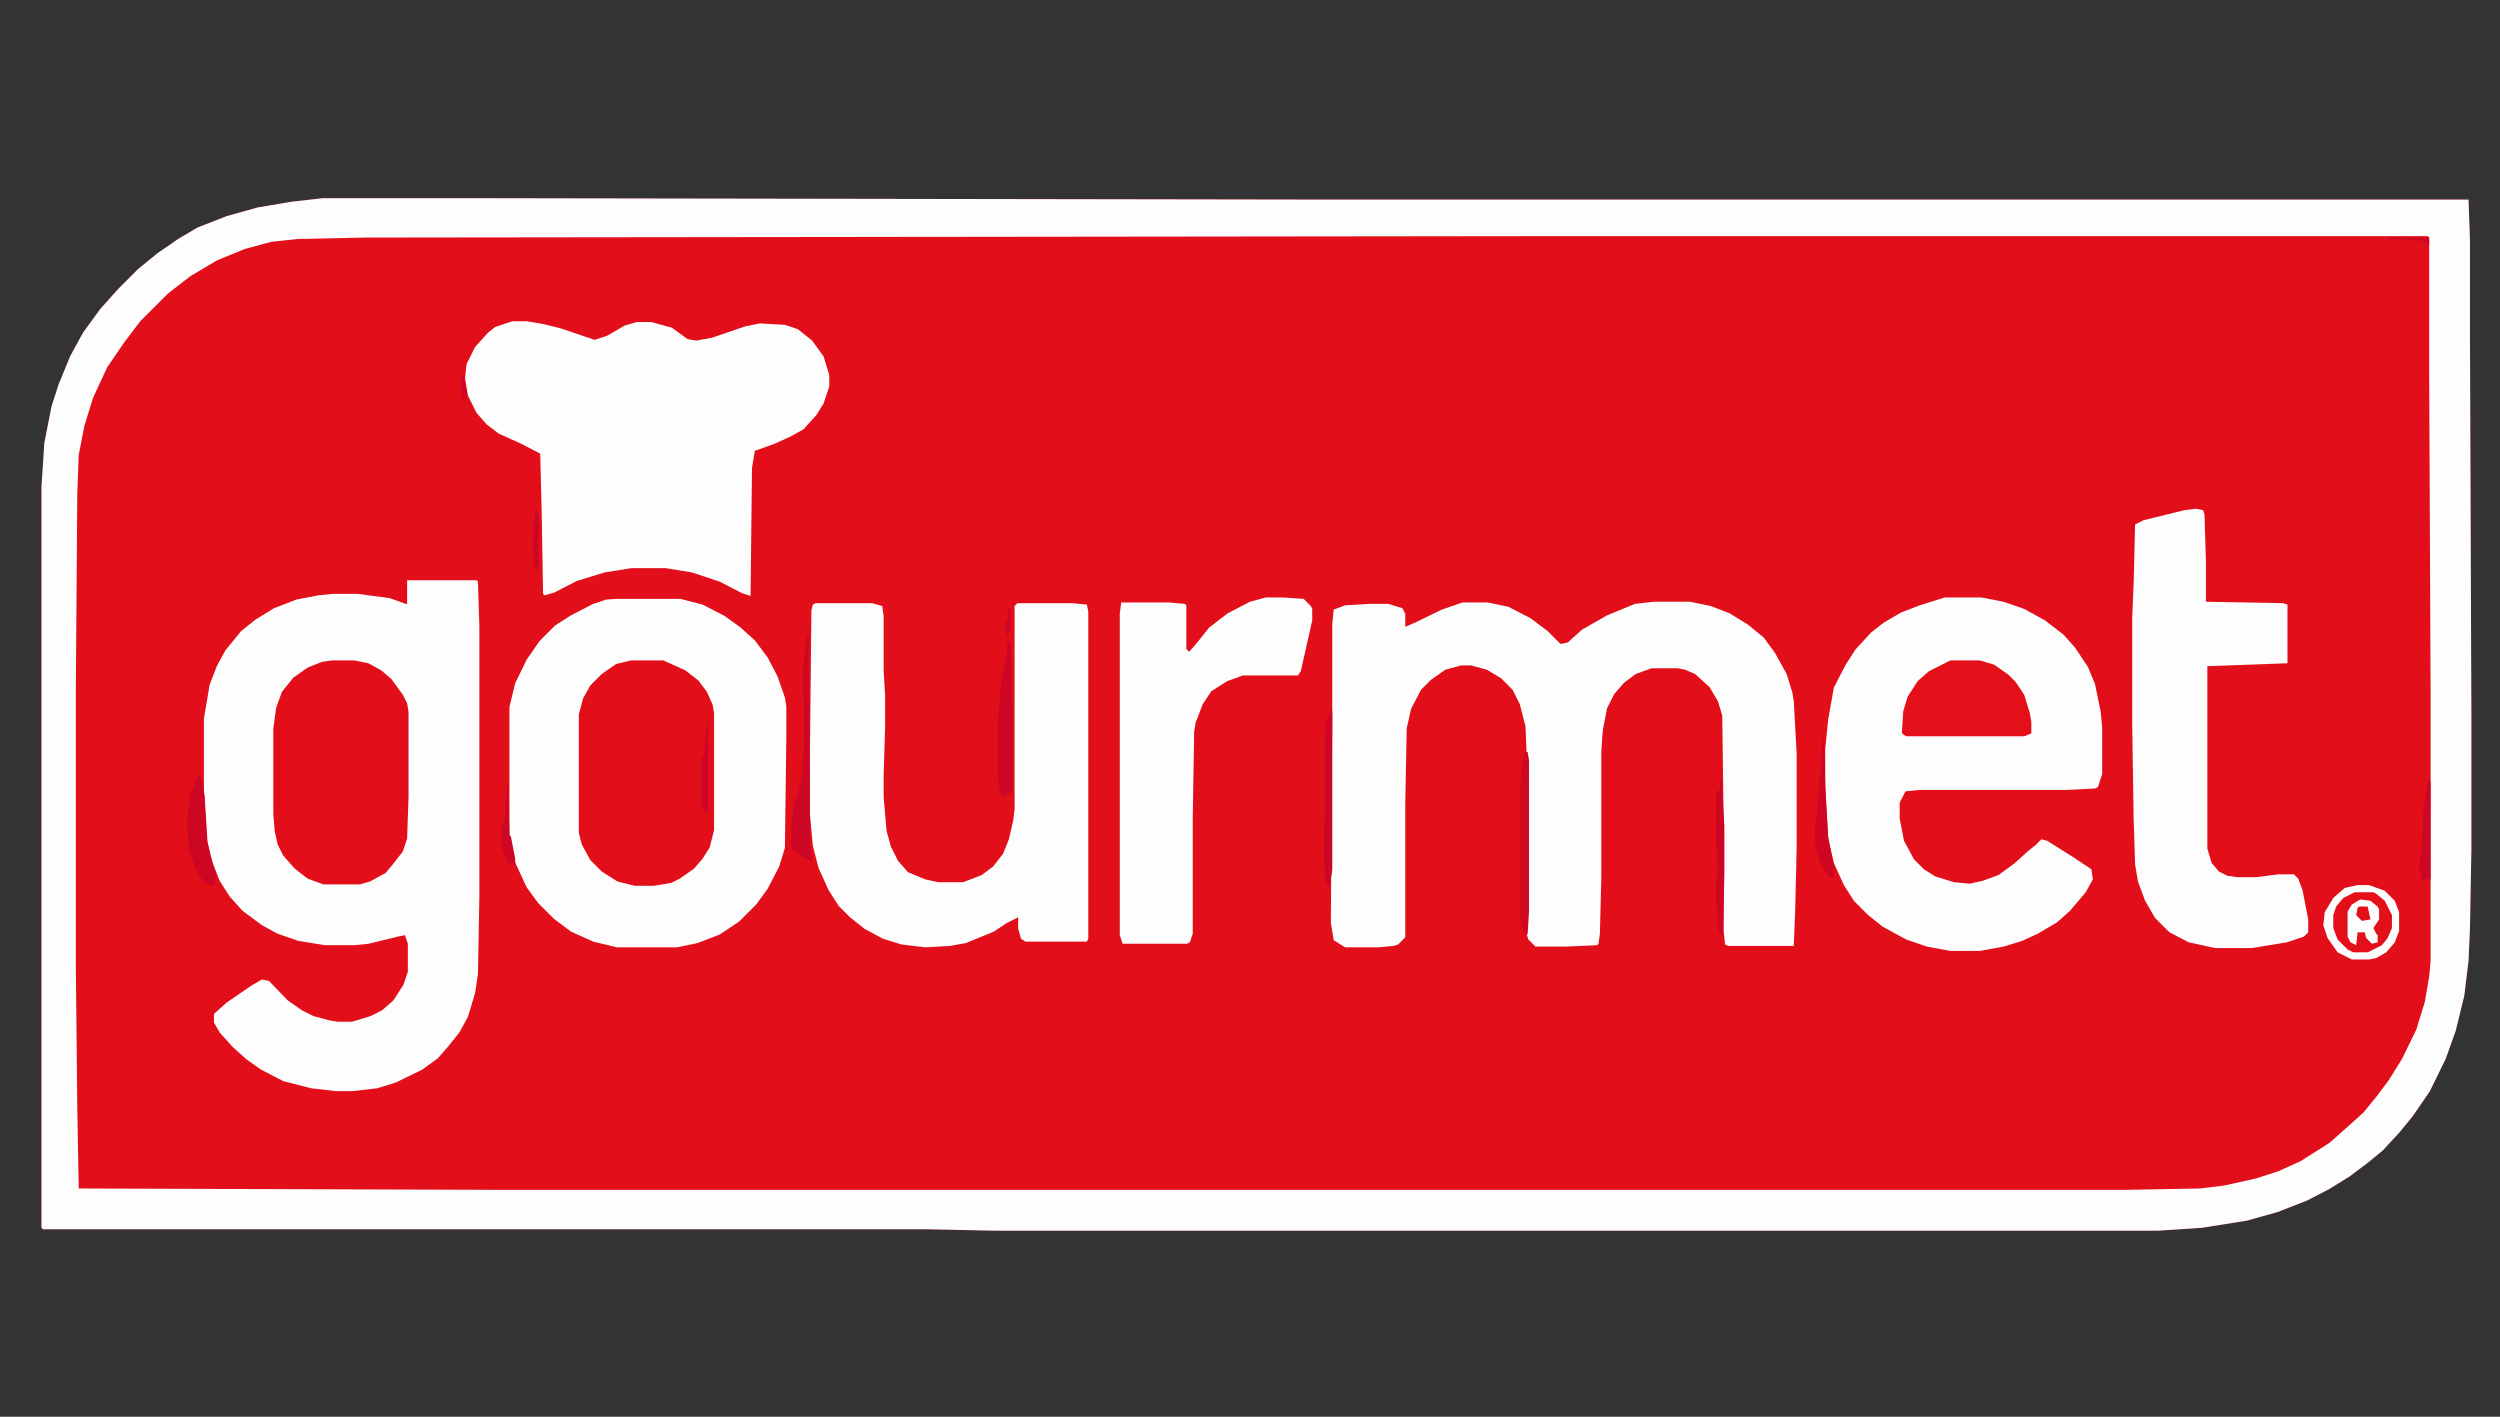 <?xml version="1.0" encoding="UTF-8"?> <svg xmlns="http://www.w3.org/2000/svg" xmlns:xlink="http://www.w3.org/1999/xlink" version="1.1" id="Capa_1" x="0px" y="0px" viewBox="0 0 349.4 198" style="enable-background:new 0 0 349.4 198;" xml:space="preserve"><rect x="0" y="0" width="349.4" height="198" fill="#333333" stroke="none"/> <style type="text/css"> .st0{fill:#E20E19;} .st1{fill:#FDFDFD;} .st2{fill:#E30F19;} .st3{fill:#CC0624;} .st4{fill:#CD0623;} .st5{fill:#CF0722;} .st6{fill:#CE0622;} .st7{fill:#CE0623;} </style> <path class="st0" d="M45.1,27.7h20.8l120.3,0.2H345l0.2,5.7v12.6l0.2,53.8v18.8l-0.2,11l-0.2,4.5l-0.6,4.9l-1.2,4.9l-1.4,3.9 l-2.2,4.5l-2.4,3.5l-1.8,2.2l-2.4,2.6l-2.2,1.8l-2.4,1.8l-2.9,1.8l-3.1,1.6l-4.1,1.6l-4.3,1.2l-6.3,1l-6.1,0.4H139.1l-9.6-0.2H6 l-0.2-0.2V68l0.4-6.1l1-5.1l1-3.1l1.6-3.9l1.8-3.3l2.4-3.3l2.6-2.9l2.7-2.7l2.7-2.2l2.9-2l2.7-1.6l4.1-1.6l4.3-1.2l4.7-0.8 L45.1,27.7z"></path> <path class="st1" d="M45.1,27.7h20.8l120.3,0.2H345l0.2,5.7v12.6l0.2,53.8v18.8l-0.2,11l-0.2,4.5l-0.6,4.9l-1.2,4.9l-1.4,3.9 l-2.2,4.5l-2.4,3.5l-1.8,2.2l-2.4,2.6l-2.2,1.8l-2.4,1.8l-2.9,1.8l-3.1,1.6l-4.1,1.6l-4.3,1.2l-6.3,1l-6.1,0.4H139.1l-9.6-0.2H6 l-0.2-0.2V68l0.4-6.1l1-5.1l1-3.1l1.6-3.9l1.8-3.3l2.4-3.3l2.6-2.9l2.7-2.7l2.7-2.2l2.9-2l2.7-1.6l4.1-1.6l4.3-1.2l4.7-0.8 L45.1,27.7z M218.2,33L51,33.2l-9.4,0.2l-3.7,0.4l-3.7,1l-3.9,1.6l-3.7,2.2l-3.1,2.4l-3.9,3.9l-2.2,2.9L15,51.3l-2,4.3l-1.2,3.9 l-0.8,4.1l-0.2,5.5l-0.2,27.1v38.9l0.2,19.6l0.2,11.4l60.8,0.2h224.9l10.8-0.2l3.3-0.4l4.5-1l3.1-1l3.1-1.4l4.1-2.6l2.7-2.4l2-1.8 l1.8-2.2l1.8-2.4l1.8-2.9l2-4.1l1.2-3.9l0.6-3.5l0.2-2.2V96.6l-0.2-45V33.2l-0.2-0.2H218.2z"></path> <path class="st1" d="M57.6,81.1h9l0.2,0.2l0.2,6.3v37.5l-0.2,11l-0.4,2.7l-1,3.3l-1.2,2.2l-1.6,2l-1.4,1.6l-2.2,1.6l-3.7,1.8 l-2.6,0.8l-3.5,0.4h-2.2l-3.5-0.4l-3.9-1l-3.1-1.6l-2-1.4l-2-1.8l-1.8-2l-0.8-1.4v-1.2l1.8-1.6l3.5-2.4l1.4-0.8l1,0.2l2.6,2.7l2,1.4 l1.6,0.8l2.2,0.6l1.2,0.2h2l2.6-0.8l1.6-0.8l1.6-1.4l1.4-2.2l0.6-1.8v-3.9l-0.4-1.2l-1,0.2l-4.1,1l-2,0.2h-4.1l-3.7-0.6l-2.9-1 l-2.2-1.2l-2.7-2l-1.8-2l-1.4-2.2l-1.2-3.1l-0.6-2.7l-0.4-6.5v-10.4l0.8-4.7l1-2.6l1.2-2.2l2.2-2.7l2-1.6l2.6-1.6l3.1-1.2l3.1-0.6 l2-0.2h3.5l4.5,0.6l2.2,0.8h0.2v-3.3L57.6,81.1z"></path> <path class="st1" d="M231.1,84.1h5.1l2.9,0.6l2.6,1l2.6,1.6l2.2,1.8l1.6,2.2l1.6,2.9l0.8,2.6l0.2,1.2l0.4,7.3v13.2l-0.2,8.6 l-0.2,5.1h-9.2l-0.4-0.2l-0.2-1.8v-14.9l-0.2-15.3l-0.6-2l-1.2-2l-2-1.8l-1.4-0.6l-1-0.2h-3.7l-2.2,0.8l-1.6,1.2l-1.4,1.6l-1,2 l-0.6,3.1l-0.2,2.9v17.5l-0.2,8l-0.2,1.4l-0.2,0.2l-4.5,0.2h-4.1l-1-1l-0.2-0.6v-24.3l-0.2-4.9l-0.8-3.1l-1-2l-1.6-1.6l-2-1.2 l-2.2-0.6h-1.4l-2.2,0.6l-2,1.4l-1.4,1.4l-1.4,2.7l-0.6,2.7l-0.2,10.4V131l-1,1l-0.6,0.2l-2.2,0.2H188l-1.6-1L186,129l0.2-28.5V87.2 l0.2-2l1.6-0.6l3.3-0.2h2.7l2,0.6l0.4,0.8v1.8l1.4-0.6l3.7-1.8l2.9-1h3.5l2.9,0.6l3.1,1.6l2.4,1.8l1.8,1.8l1-0.2l2-1.8l3.5-2 l3.9-1.6L231.1,84.1z"></path> <path class="st1" d="M86.1,83.7h9l3.1,0.8l3.1,1.6l2.2,1.6l2,1.8l1.8,2.4l1.4,2.7l1,2.9l0.2,1.2v4.3l-0.2,15.5l-0.8,2.6l-1.6,3.1 l-1.6,2.2l-2.4,2.4l-2.7,1.8l-3.1,1.2l-2.9,0.6h-8.4l-3.3-0.8l-3.1-1.4l-2.4-1.8l-2.2-2.2l-1.6-2.2l-1.8-3.9l-0.6-3.1V98.8l0.8-3.3 l1.6-3.3l1.8-2.6l2.2-2.2l2.2-1.4l3.1-1.6l1.8-0.6L86.1,83.7z"></path> <path class="st1" d="M271.8,83.5h5.1l3.1,0.6l2.9,1l2.9,1.6l2.6,2l1.6,1.8l1.8,2.7l1,2.4l0.8,3.9l0.2,2.2v6.5l-0.6,1.8l-0.4,0.2 l-3.9,0.2h-20.6l-2,0.2l-0.8,1.6v2.2l0.6,3.1l1.4,2.6l1.4,1.4l1.6,1l2.6,0.8l2.2,0.2l1.8-0.4l2.2-0.8l2.2-1.6l2-1.8l1-0.8l0.8-0.8 l0.8,0.2l3.5,2.2l2.7,1.8l0.2,1.4l-1,1.8l-2.2,2.6l-1.8,1.6l-2.7,1.6l-2.2,1l-2.6,0.8l-3.3,0.6h-4.1l-3.3-0.6l-2.9-1l-3.3-1.8 l-2-1.6l-2-2l-1.4-2.2l-1.4-3.1l-0.8-3.3l-0.4-7.1v-5.5l0.4-4.1l0.8-4.5l1.6-3.1l1.4-2.2l2.2-2.4l1.8-1.4l2.4-1.4l2.6-1L271.8,83.5z "></path> <path class="st1" d="M89,45h2l2.9,0.8l2.2,1.6l1.2,0.2l2.2-0.4l4.7-1.6l2-0.4l3.5,0.2l1.8,0.6l2,1.6l1.6,2.2l0.8,2.6V54l-0.8,2.4 l-1,1.6l-1.8,2l-1.8,1l-2.2,1l-2.2,0.8l-0.6,0.2l-0.4,2.4l-0.2,17.9l-1.2-0.4l-3.1-1.6L96.7,80L93,79.4h-4.7L84.5,80l-3.9,1.2 l-3.1,1.6l-1.4,0.4l-0.2-0.2l-0.2-11.6l-0.2-8l-2.7-1.4l-3.1-1.4L68,59.3l-1.4-1.6l-1.2-2.4l-0.4-2.4l0.2-2l1.2-2.4l1.8-2l1-0.8 l2.4-0.8h2l2.4,0.4l2.4,0.6l4.7,1.6l1.8-0.6l2.4-1.4L89,45z"></path> <path class="st1" d="M114,84.3h7.9l1.4,0.4l0.2,1.4v7.7l0.2,3.3v4.7l-0.2,6.5v3.1l0.4,4.7l0.6,2.2l1,2l1.4,1.6l2.4,1l1.8,0.4h3.5 l2.6-1l1.6-1.2l1.4-1.8l0.8-2l0.6-2.6l0.2-1.6V84.7l0.4-0.4h7.7l2,0.2l0.2,1v45.7l-0.2,0.4h-8.6l-0.6-0.4l-0.4-1.4v-1.6l-1.6,0.8 l-1.8,1.2l-3.9,1.6l-2.2,0.4l-3.5,0.2l-3.3-0.4l-2.6-0.8l-2.6-1.4l-2-1.6l-1.6-1.6l-1.4-2.2l-1.4-3.1l-0.8-3.1l-0.4-4.3v-8.8 l0.2-19.8l0.2-0.8L114,84.3z"></path> <path class="st1" d="M306.9,71.1l1,0.2l0.2,0.6l0.2,6.5v5.7l10.8,0.2l0.6,0.2v8.2l-11.2,0.4v25.5l0.6,2l1,1.2l1.2,0.6l1.4,0.2h2.6 l3.1-0.4h2.2l0.6,0.6l0.6,1.6l0.8,4.1v1.8l-0.6,0.6l-2.4,0.8l-4.9,0.8h-5.1l-3.7-0.8l-2.7-1.4l-2-2l-1.4-2.4l-1-2.7l-0.4-2.4 l-0.2-6.3l-0.2-13.2V86.2l0.2-4.7l0.2-8.2l1.2-0.6l5.7-1.4L306.9,71.1z"></path> <path class="st1" d="M179.3,83.5l2.9,0.2l1,1l0.2,0.4v1.6l-1.6,7.1l-0.4,0.6h-7.7l-2.2,0.8l-2.2,1.4l-1.2,1.8l-1,2.6l-0.2,1.2 l-0.2,12v16.3l-0.4,1.2l-0.4,0.2h-9l-0.4-1.2V85.8l0.2-1.6h6.7l2.2,0.2l0.2,0.2v6.1l0.4,0.4l1.2-1.4l1.6-2l2.6-2l3.1-1.6l2.2-0.6 L179.3,83.5z"></path> <path class="st0" d="M88.2,92.3h4.5l3.1,1.4l1.8,1.4l1.2,1.6l0.8,1.8l0.2,1.2v16.3l-0.6,2.4l-1,1.6l-1.2,1.4l-2,1.4l-1.2,0.6 l-2.4,0.4h-2.7l-2.4-0.6l-2.2-1.4l-1.6-1.6l-1.2-2.2l-0.4-1.6V99.8l0.6-2.2l1-1.8l1.6-1.6l2-1.4L88.2,92.3z"></path> <path class="st0" d="M46.4,92.3h3.1l2,0.4l1.8,1l1.4,1.2l1.6,2.2l0.6,1.2l0.2,1.2v11.8l-0.2,5.9l-0.6,1.8l-1.4,1.8l-1,1.2l-2.2,1.2 l-1.4,0.4h-5.1l-2.2-0.8l-1.8-1.4l-1.6-1.8l-0.8-1.6l-0.4-1.8l-0.2-2.4v-12l0.4-2.9l0.8-2.2l1.6-2l2-1.4l2-0.8L46.4,92.3z"></path> <path class="st2" d="M272.6,92.3h4.1l2,0.6l2,1.4l1,1l1.2,1.8l0.8,2.6l0.2,1.2v1.6l-1,0.4h-16.5l-0.6-0.4l0.2-3.1l0.6-2l1.4-2.2 l1.6-1.4l2.4-1.2L272.6,92.3z"></path> <path class="st2" d="M329.5,123.7h1.6l2.2,0.8l1.4,1.4l0.6,1.6v2.6l-0.6,1.6l-1.2,1.4l-1.4,0.8l-1,0.2h-2.4l-2-1l-1.4-2l-0.6-1.8 l0.2-1.8l1.2-2l1.6-1.4L329.5,123.7z"></path> <path class="st3" d="M112.8,88.8h0.2l0.2,29.4l0.4,1.6l-0.2,0.6l-0.8-0.4l-1.8-1.2l-0.2-0.4v-3.1l0.4-3.3l0.4-0.6l0.6-2.7l0.4-4.9 v-5.3l-0.2-3.5l0.2-3.3L112.8,88.8z"></path> <path class="st3" d="M140.9,89.4l0.4,0.8l0.2,9.4v10.8l-0.4,0.8v-0.4h-0.4l-0.2,0.6l-0.6-0.2l-0.4-2v-8.6l0.4-4.9l0.4-2.4l0.4-1.8 v-1.4L140.9,89.4z"></path> <path class="st4" d="M27.8,108.4l0.4,0.4l0.4,2.4l0.4,6.5l0.8,3.3l0.4,1.2l-0.2,1.4l-0.6,0.2l-1-0.6l-1.2-2l-0.8-2.6l-0.2-2.4v-2 l0.4-3.1l0.4-1l0.4-1.4L27.8,108.4z"></path> <path class="st1" d="M329.5,123.7h1.6l2.2,0.8l1.4,1.4l0.6,1.6v2.6l-0.6,1.6l-1.2,1.4l-1.4,0.8l-1,0.2h-2.4l-2-1l-1.4-2l-0.6-1.8 l0.2-1.8l1.2-2l1.6-1.4L329.5,123.7z M329.1,124.7l-1.6,0.8l-1,1.2l-0.4,1.2v1.8l0.6,1.6l1.4,1.4l0.8,0.4h2l2-1l0.8-1l0.6-1.4v-1.8 l-1-2l-1.2-1l-0.4-0.2H329.1z"></path> <path class="st5" d="M213.1,105.1h0.4l0.2,1.2v21l-0.2,3.3l-0.6-0.4l-0.4-1.8v-18.3l0.2-3.5L213.1,105.1z"></path> <path class="st3" d="M186,99.4h0.2v22.2l-0.4,2.4l-0.4-0.4l-0.2-0.6L185,119l0.2-7.3v-9l0.2-2L186,99.4z"></path> <path class="st6" d="M254.7,103.1h0.2l0.2,6.7l0.4,7.1l0.8,4.1v1.8l-0.8-0.4l-1-1.4l-0.8-2.7v-3.3l0.2-1l0.4-5.5l0.2-0.6 L254.7,103.1z"></path> <path class="st1" d="M329.9,125.7l1.4,0.2l1,0.8l0.2,0.4v1.4l-0.8,1.2l0.4,0.8l0.2,0.2v1l-0.8,0.2l-0.8-0.8l-0.2-0.8h-1l-0.2,1.8 l-0.8-0.4l-0.4-0.8v-3.5l0.6-1L329.9,125.7z"></path> <path class="st4" d="M240.4,109h0.2l0.4,6.5v6.5l-0.2,8.8l-0.6-0.8l-0.4-4.3v-2l0.2-1.6v-1.8l-0.2-3.7v-5.3l0.2-0.8h0.4V109z"></path> <path class="st3" d="M339.5,108.6l0.2,0.8v13.5l-0.4,0.2v-0.4l-0.8,0.4l-0.4-1.6l0.4-3.3l0.2-5.3l0.4-2.6L339.5,108.6z"></path> <path class="st3" d="M98.8,101.4H99v11.8l-0.4,0.4l-0.4-0.8l-0.2-1.2v-5.3l0.4-0.8l0.2-3.1L98.8,101.4z"></path> <path class="st7" d="M70.8,109.8H71l0.2,6.9l0.2,0.2L72,120v1l-1.2-0.6l-0.6-1.8l-0.2-2.6l0.6-1.8L70.8,109.8z"></path> <path class="st3" d="M74.9,71.3l0.4,0.6v7.7L74.9,80l-0.4-2.2v-2.7l0.2-3.1L74.9,71.3z"></path> <path class="st2" d="M329.7,126.7h1.2l0.4,1.8l-1.2,0.2l-0.8-0.8l0.2-1L329.7,126.7z"></path> <path class="st3" d="M333.8,33.2h5.7v1l-1-0.6l-4.7-0.2V33.2z"></path> <path class="st3" d="M141,85.1h0.2v3.1l-0.4,0.8l-0.4-1.4l0.4-1.2L141,85.1z"></path> <path class="st3" d="M64.5,52.5h0.2l0.6,2.7l-0.2,0.6h-0.4l-0.2-1V52.5z"></path> </svg> 